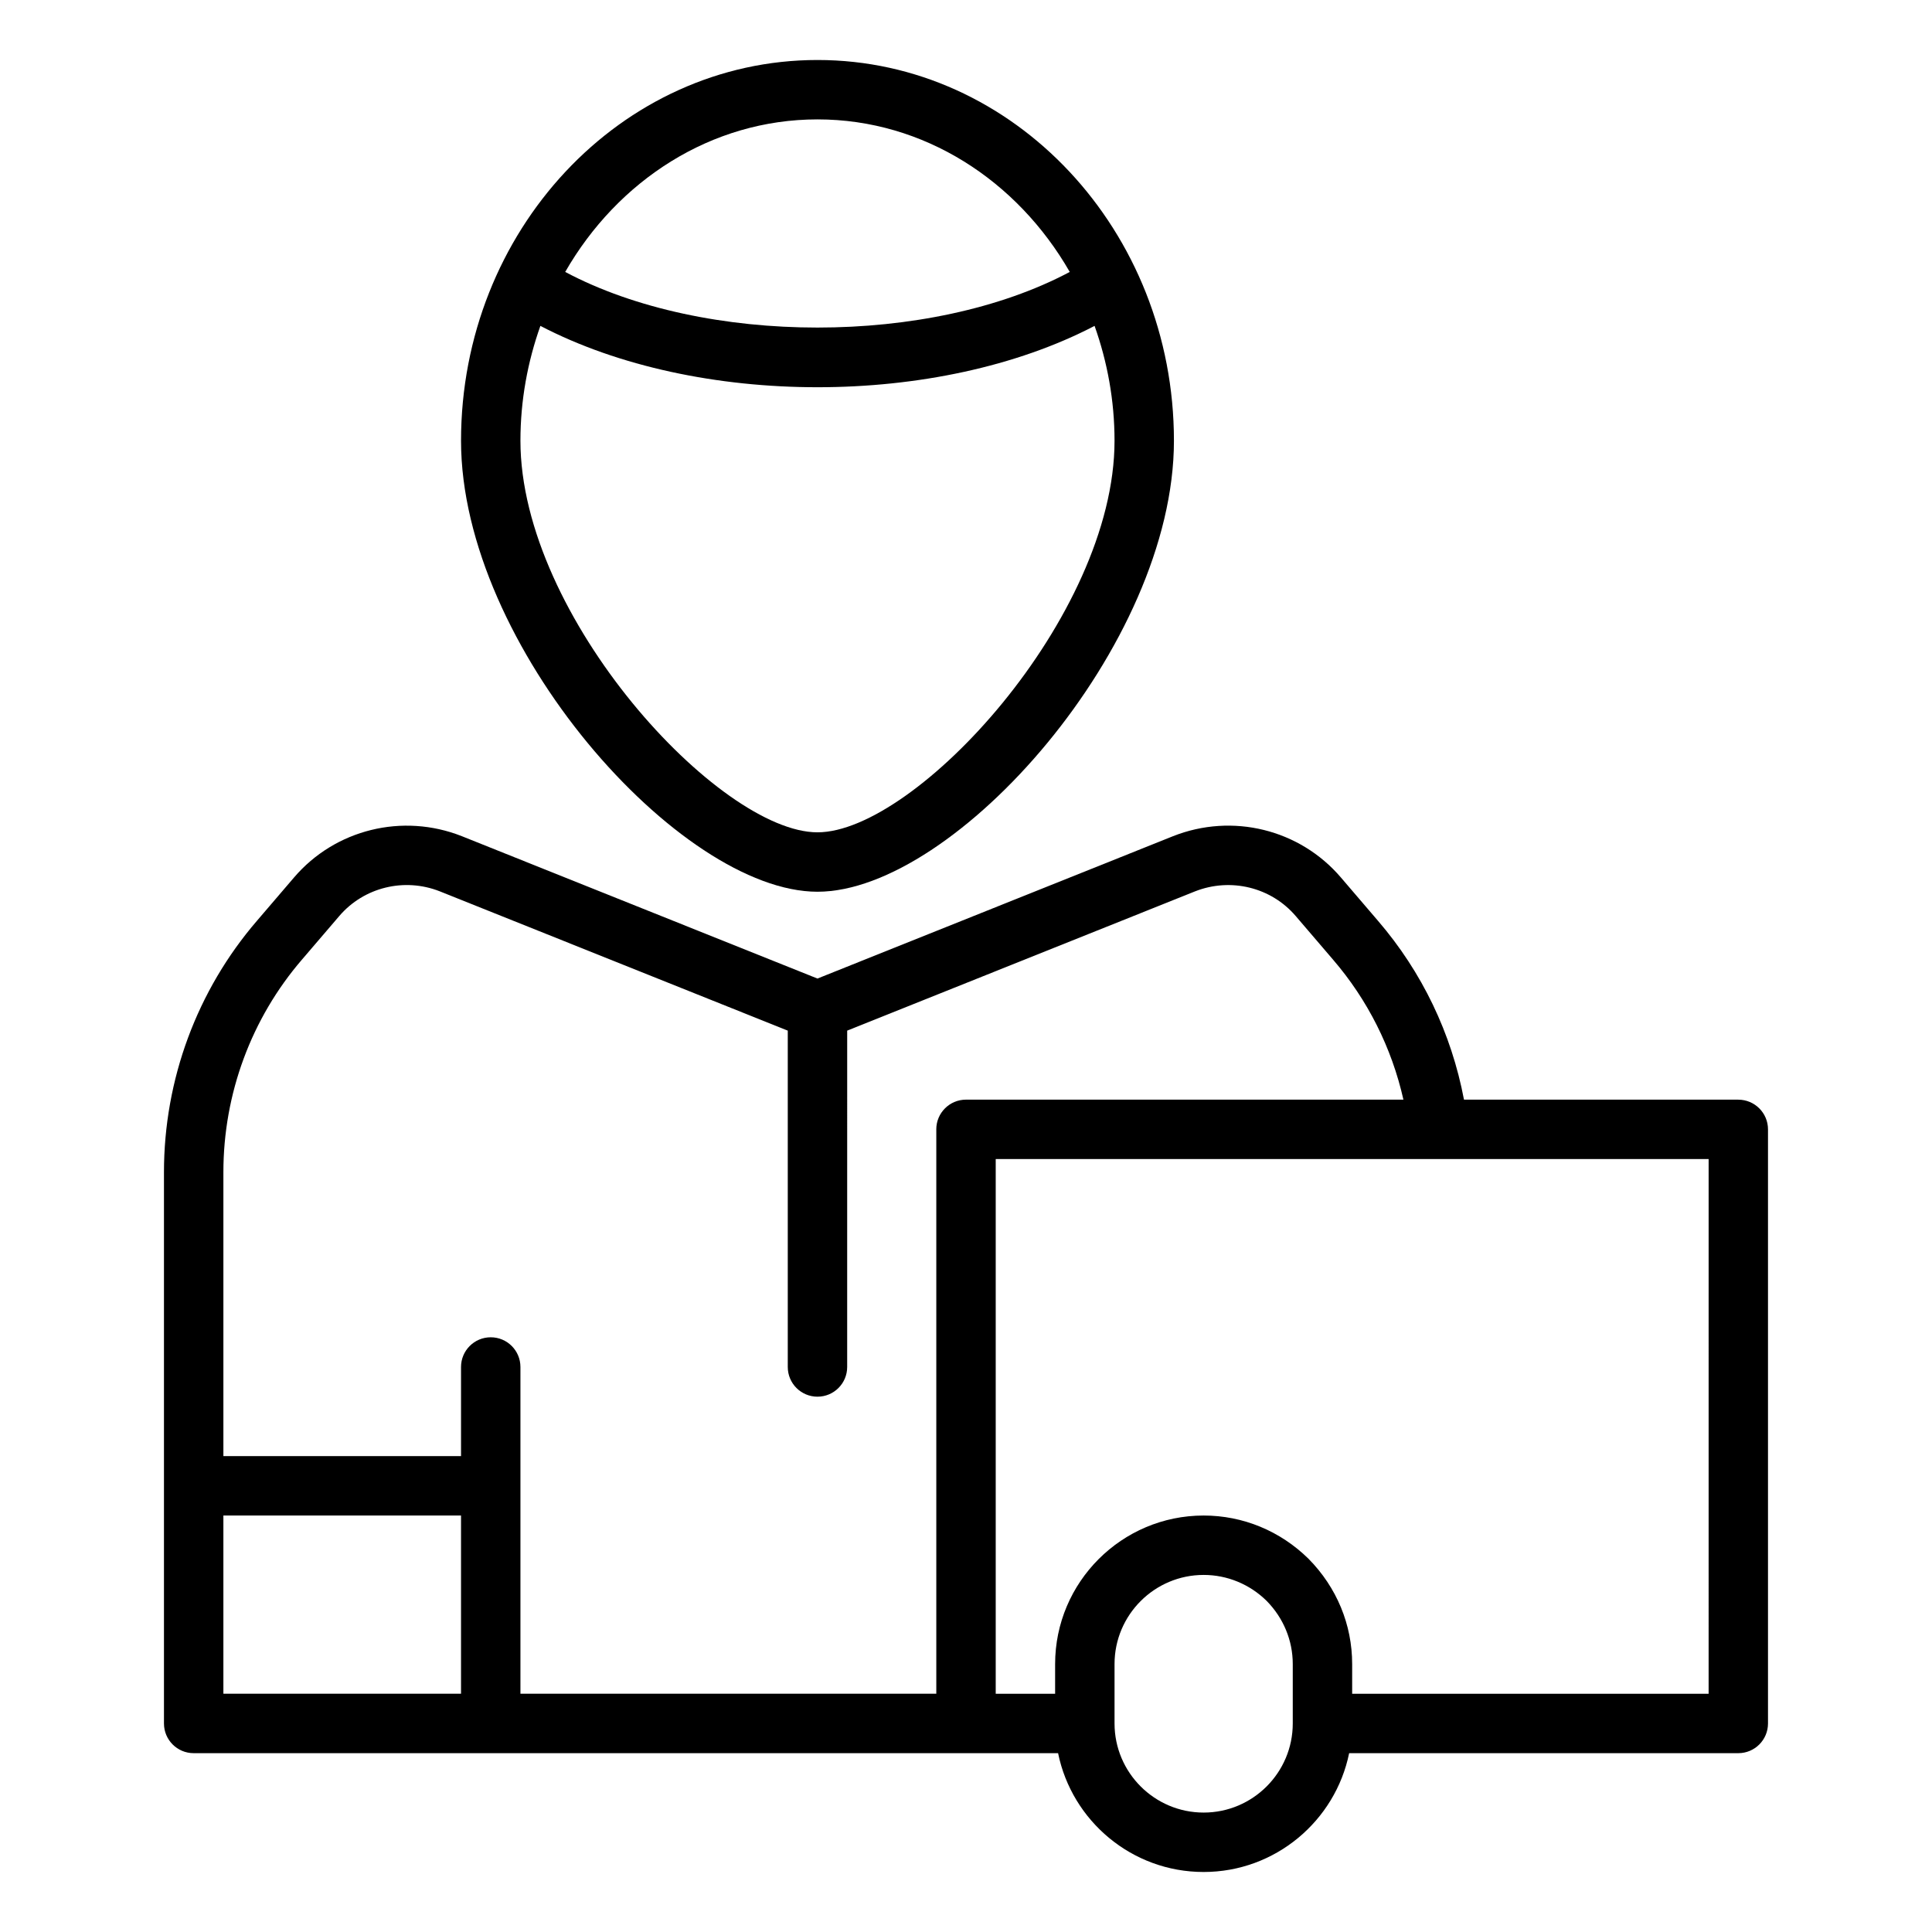 <?xml version="1.0" encoding="UTF-8"?>
<!-- Uploaded to: SVG Repo, www.svgrepo.com, Generator: SVG Repo Mixer Tools -->
<svg fill="#000000" width="800px" height="800px" version="1.1" viewBox="144 144 512 512" xmlns="http://www.w3.org/2000/svg">
 <g>
  <path d="m360.64 380.32c36.445 0 94.465-65.254 94.465-119.51 0-55.641-42.371-100.91-94.465-100.91-52.09 0-94.461 45.266-94.461 100.91 0 54.254 58.016 119.51 94.461 119.51zm0-204.68c28.227 0 52.961 16.211 66.855 40.426-36.941 19.656-96.77 19.656-133.71 0 13.902-24.215 38.633-40.426 66.859-40.426zm-73.43 54.723c20.746 10.82 47.074 16.258 73.43 16.258 26.359 0 52.688-5.438 73.434-16.258 3.367 9.469 5.289 19.707 5.289 30.441 0 46.699-52.707 103.77-78.723 103.77s-78.719-57.066-78.719-103.77c0-10.734 1.922-20.973 5.289-30.441z"/>
  <path d="m604.67 435.42h-72.699c-3.32-17.551-11.109-33.824-22.789-47.395l-9.832-11.484c-10.902-12.754-28.742-17.18-44.504-10.934l-94.211 37.719-94.242-37.727c-15.691-6.211-33.555-1.82-44.465 10.934l-9.824 11.473c-15.895 18.453-24.652 42.109-24.652 66.621v146.11c0 4.348 3.519 7.871 7.871 7.871h229.08c3.656 17.941 19.559 31.488 38.566 31.488 19.008 0 34.906-13.547 38.566-31.488h103.13c4.352 0 7.871-3.523 7.871-7.871v-157.44c0-4.344-3.519-7.871-7.871-7.871zm-401.47 110.21h62.977v47.23h-62.977zm188.93-102.34v149.57h-110.21v-86.594c0-4.348-3.519-7.871-7.871-7.871s-7.871 3.523-7.871 7.871v23.617h-62.977v-75.258c0-20.742 7.402-40.75 20.855-56.359l9.848-11.5c6.527-7.641 17.25-10.273 26.668-6.543l92.195 36.906v89.137c0 4.348 3.519 7.871 7.871 7.871 4.352 0 7.871-3.523 7.871-7.871l0.004-89.137 92.164-36.898c9.465-3.731 20.18-1.102 26.707 6.539l9.855 11.508c9.227 10.715 15.59 23.422 18.68 37.137l-115.92 0.004c-4.352 0-7.875 3.527-7.875 7.871zm70.852 181.06c-13.023 0-23.617-10.594-23.617-23.617v-15.742c0-13.023 10.594-23.617 23.617-23.617 6.258 0 12.207 2.469 16.676 6.863 4.473 4.543 6.938 10.492 6.938 16.754v15.742c0 13.023-10.594 23.617-23.613 23.617zm133.82-31.488h-94.465v-7.871c0-10.426-4.074-20.301-11.555-27.887-7.512-7.398-17.391-11.473-27.805-11.473-21.703 0-39.359 17.66-39.359 39.359v7.871h-15.742v-141.7h188.93z"/>
 </g>
</svg>